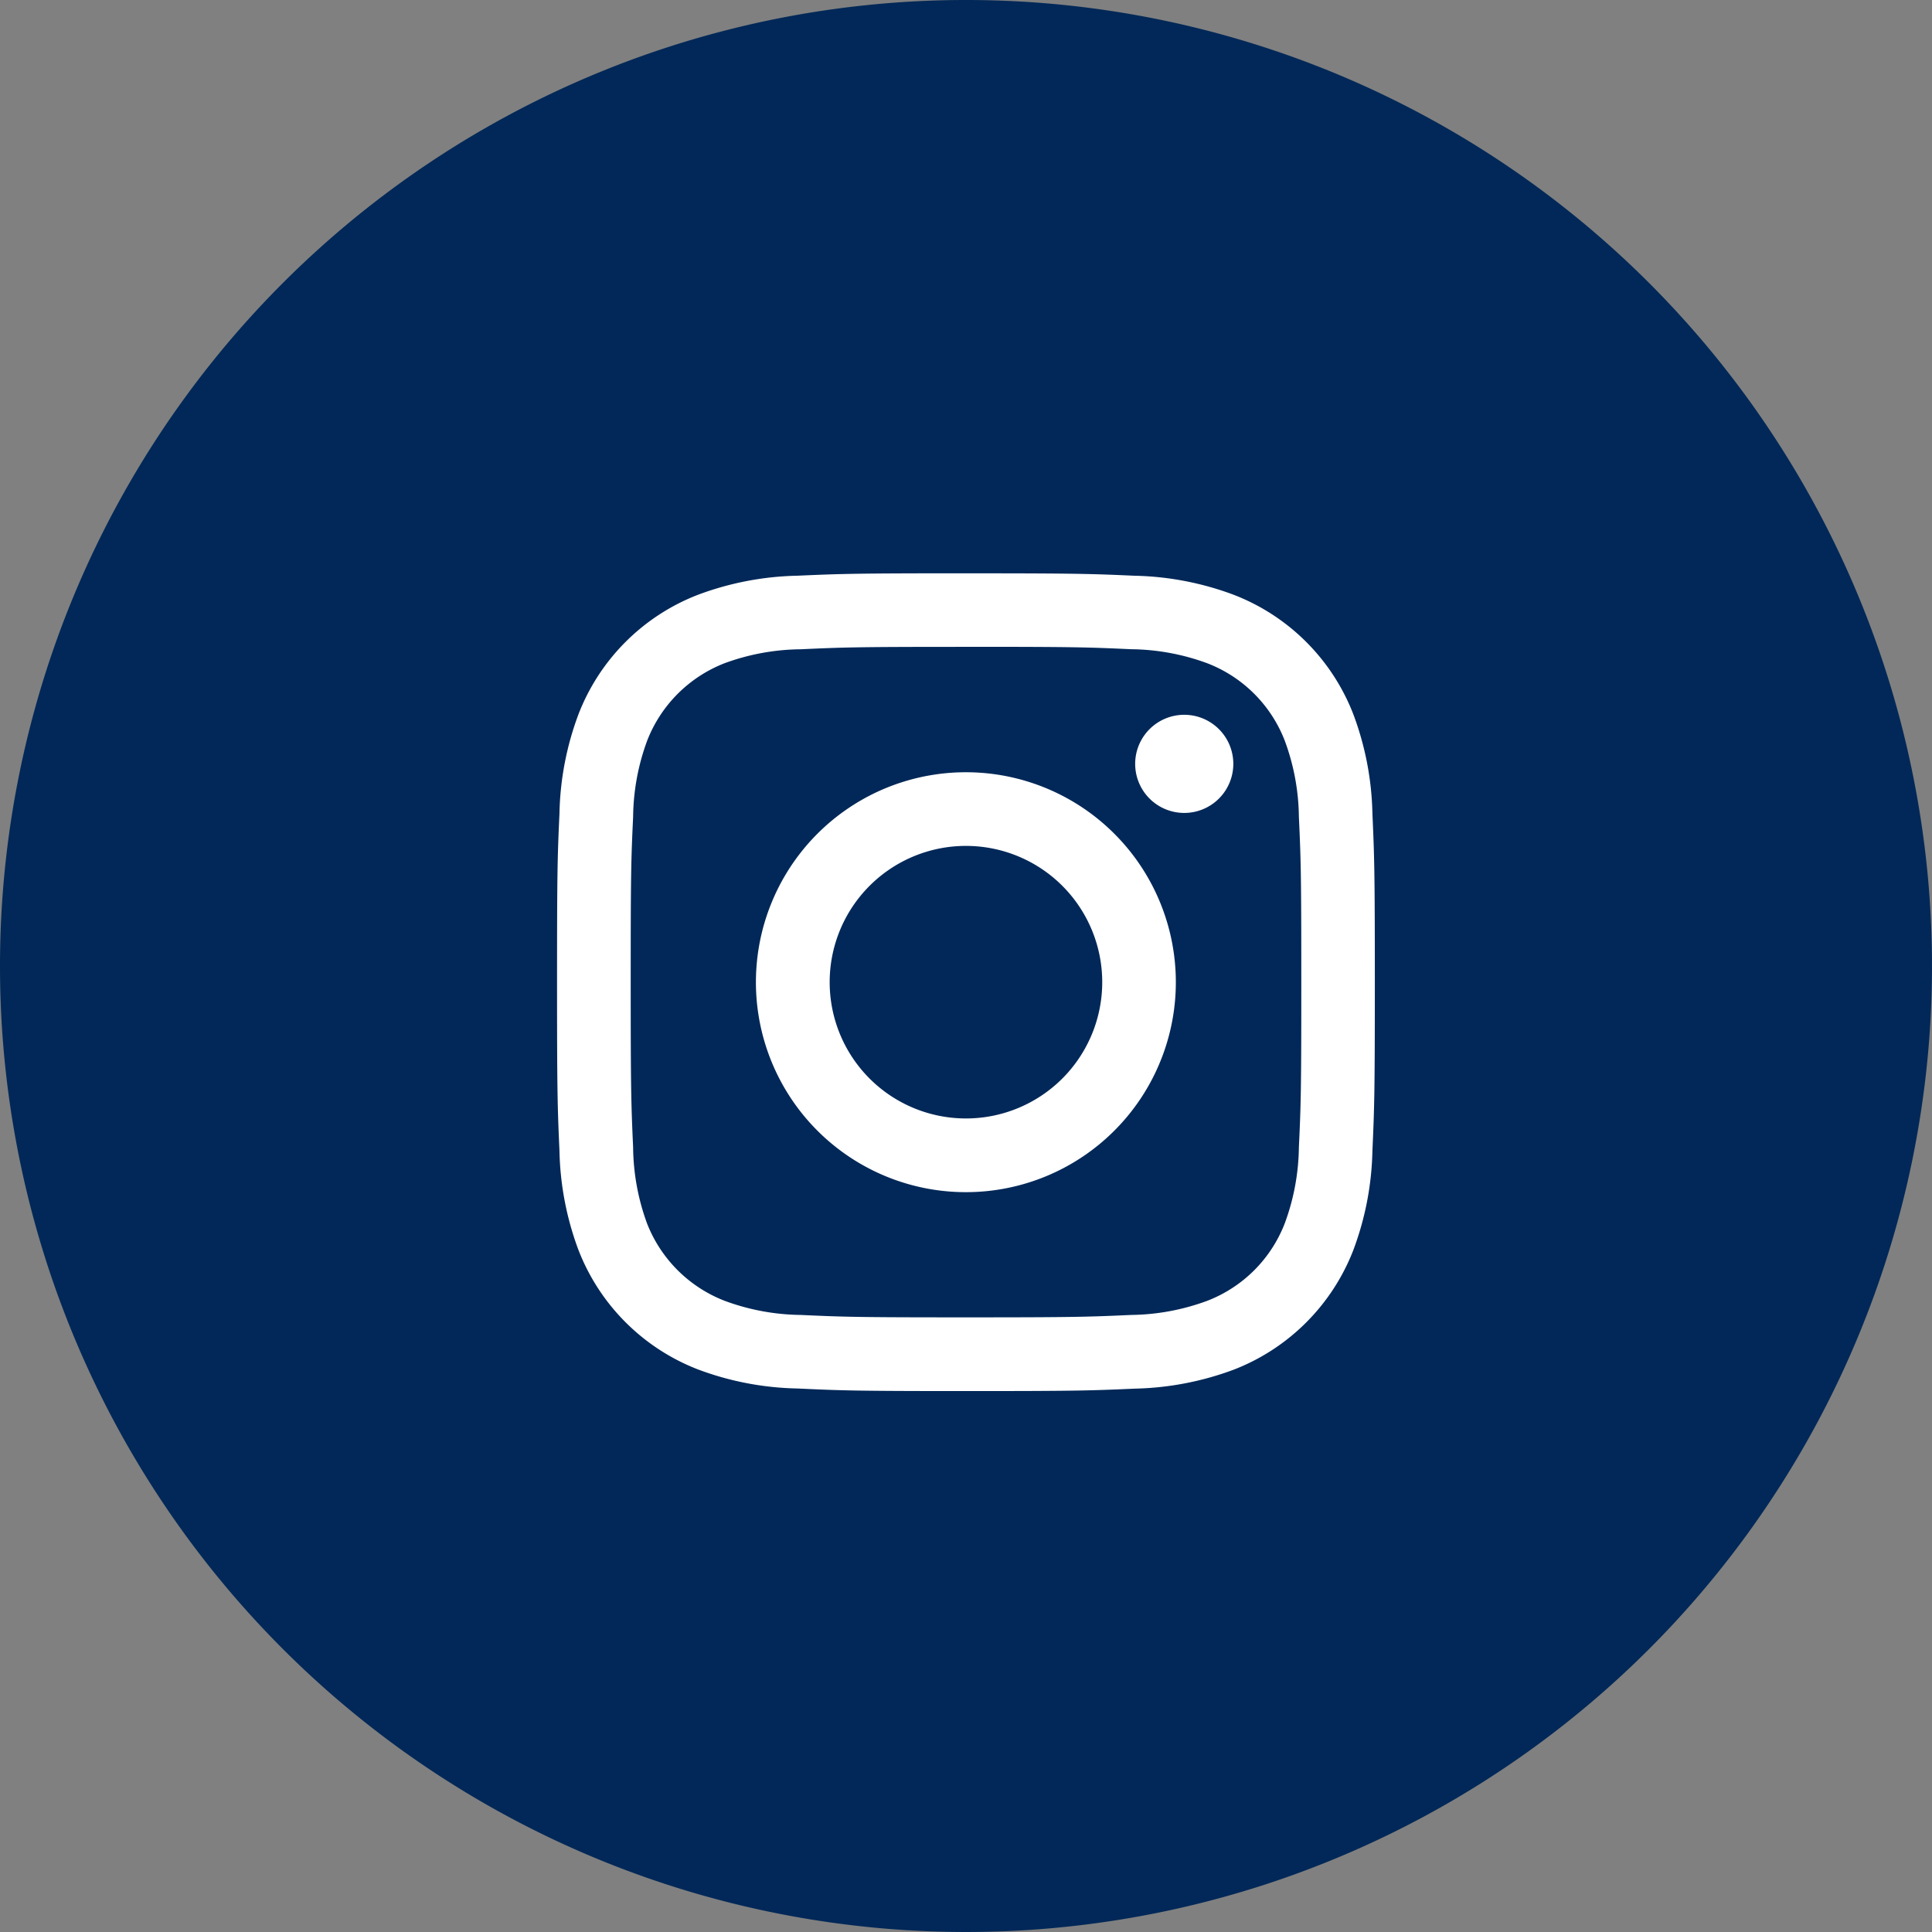 <svg xmlns="http://www.w3.org/2000/svg" width="80" height="80" viewBox="0 0 80 80">
  <rect x="0" y="0" width="80" height="80" fill="#808080" stroke="none"/>
  <g id="グループ_3886" data-name="グループ 3886" transform="translate(0 0)">
    <g id="グループ_3887" data-name="グループ 3887" transform="translate(0 0)">
      <path id="パス_6800" data-name="パス 6800" d="M40,0A40,40,0,1,1,0,40,40,40,0,0,1,40,0" transform="translate(0 0)" fill="#012858"/>
      <path id="パス_6801" data-name="パス 6801" d="M28.192,14.633c4.521,0,5.056.018,6.842.1a9.371,9.371,0,0,1,3.147.58,5.6,5.6,0,0,1,3.214,3.214,9.35,9.35,0,0,1,.582,3.143c.082,1.786.1,2.323.1,6.842s-.016,5.056-.1,6.842a9.371,9.371,0,0,1-.582,3.145,5.6,5.6,0,0,1-3.216,3.216,9.373,9.373,0,0,1-3.145.584c-1.784.08-2.321.1-6.842.1s-5.056-.018-6.842-.1a9.335,9.335,0,0,1-3.147-.584,5.635,5.635,0,0,1-3.218-3.206,9.4,9.4,0,0,1-.576-3.149c-.08-1.786-.1-2.323-.1-6.84s.016-5.056.1-6.842a9.381,9.381,0,0,1,.578-3.149A5.629,5.629,0,0,1,18.2,15.311a9.376,9.376,0,0,1,3.147-.576c1.784-.082,2.321-.1,6.842-.1m0-3.046c-4.6,0-5.175.02-6.98.1a12.422,12.422,0,0,0-4.112.789,8.639,8.639,0,0,0-4.951,4.949,12.378,12.378,0,0,0-.787,4.112c-.082,1.8-.1,2.383-.1,6.982s.02,5.173.1,6.98a12.408,12.408,0,0,0,.787,4.109A8.655,8.655,0,0,0,17.1,44.557a12.357,12.357,0,0,0,4.109.787c1.807.084,2.383.107,6.982.107s5.175-.02,6.982-.1a12.471,12.471,0,0,0,4.109-.787,8.664,8.664,0,0,0,4.951-4.954,12.41,12.41,0,0,0,.789-4.109c.08-1.8.1-2.383.1-6.98s-.02-5.175-.1-6.982a12.41,12.41,0,0,0-.789-4.109,8.646,8.646,0,0,0-4.954-4.951,12.411,12.411,0,0,0-4.109-.789c-1.8-.08-2.383-.1-6.98-.1m0,8.237a8.694,8.694,0,1,0,8.692,8.694,8.694,8.694,0,0,0-8.692-8.694m0,14.336a5.643,5.643,0,1,1,5.644-5.642,5.644,5.644,0,0,1-5.644,5.642M37.23,17.448a2.032,2.032,0,1,0,2.032,2.032,2.032,2.032,0,0,0-2.032-2.032h0Z" transform="translate(11.807 12.15)" fill="#fff"/>
    </g>
  </g>
</svg>
